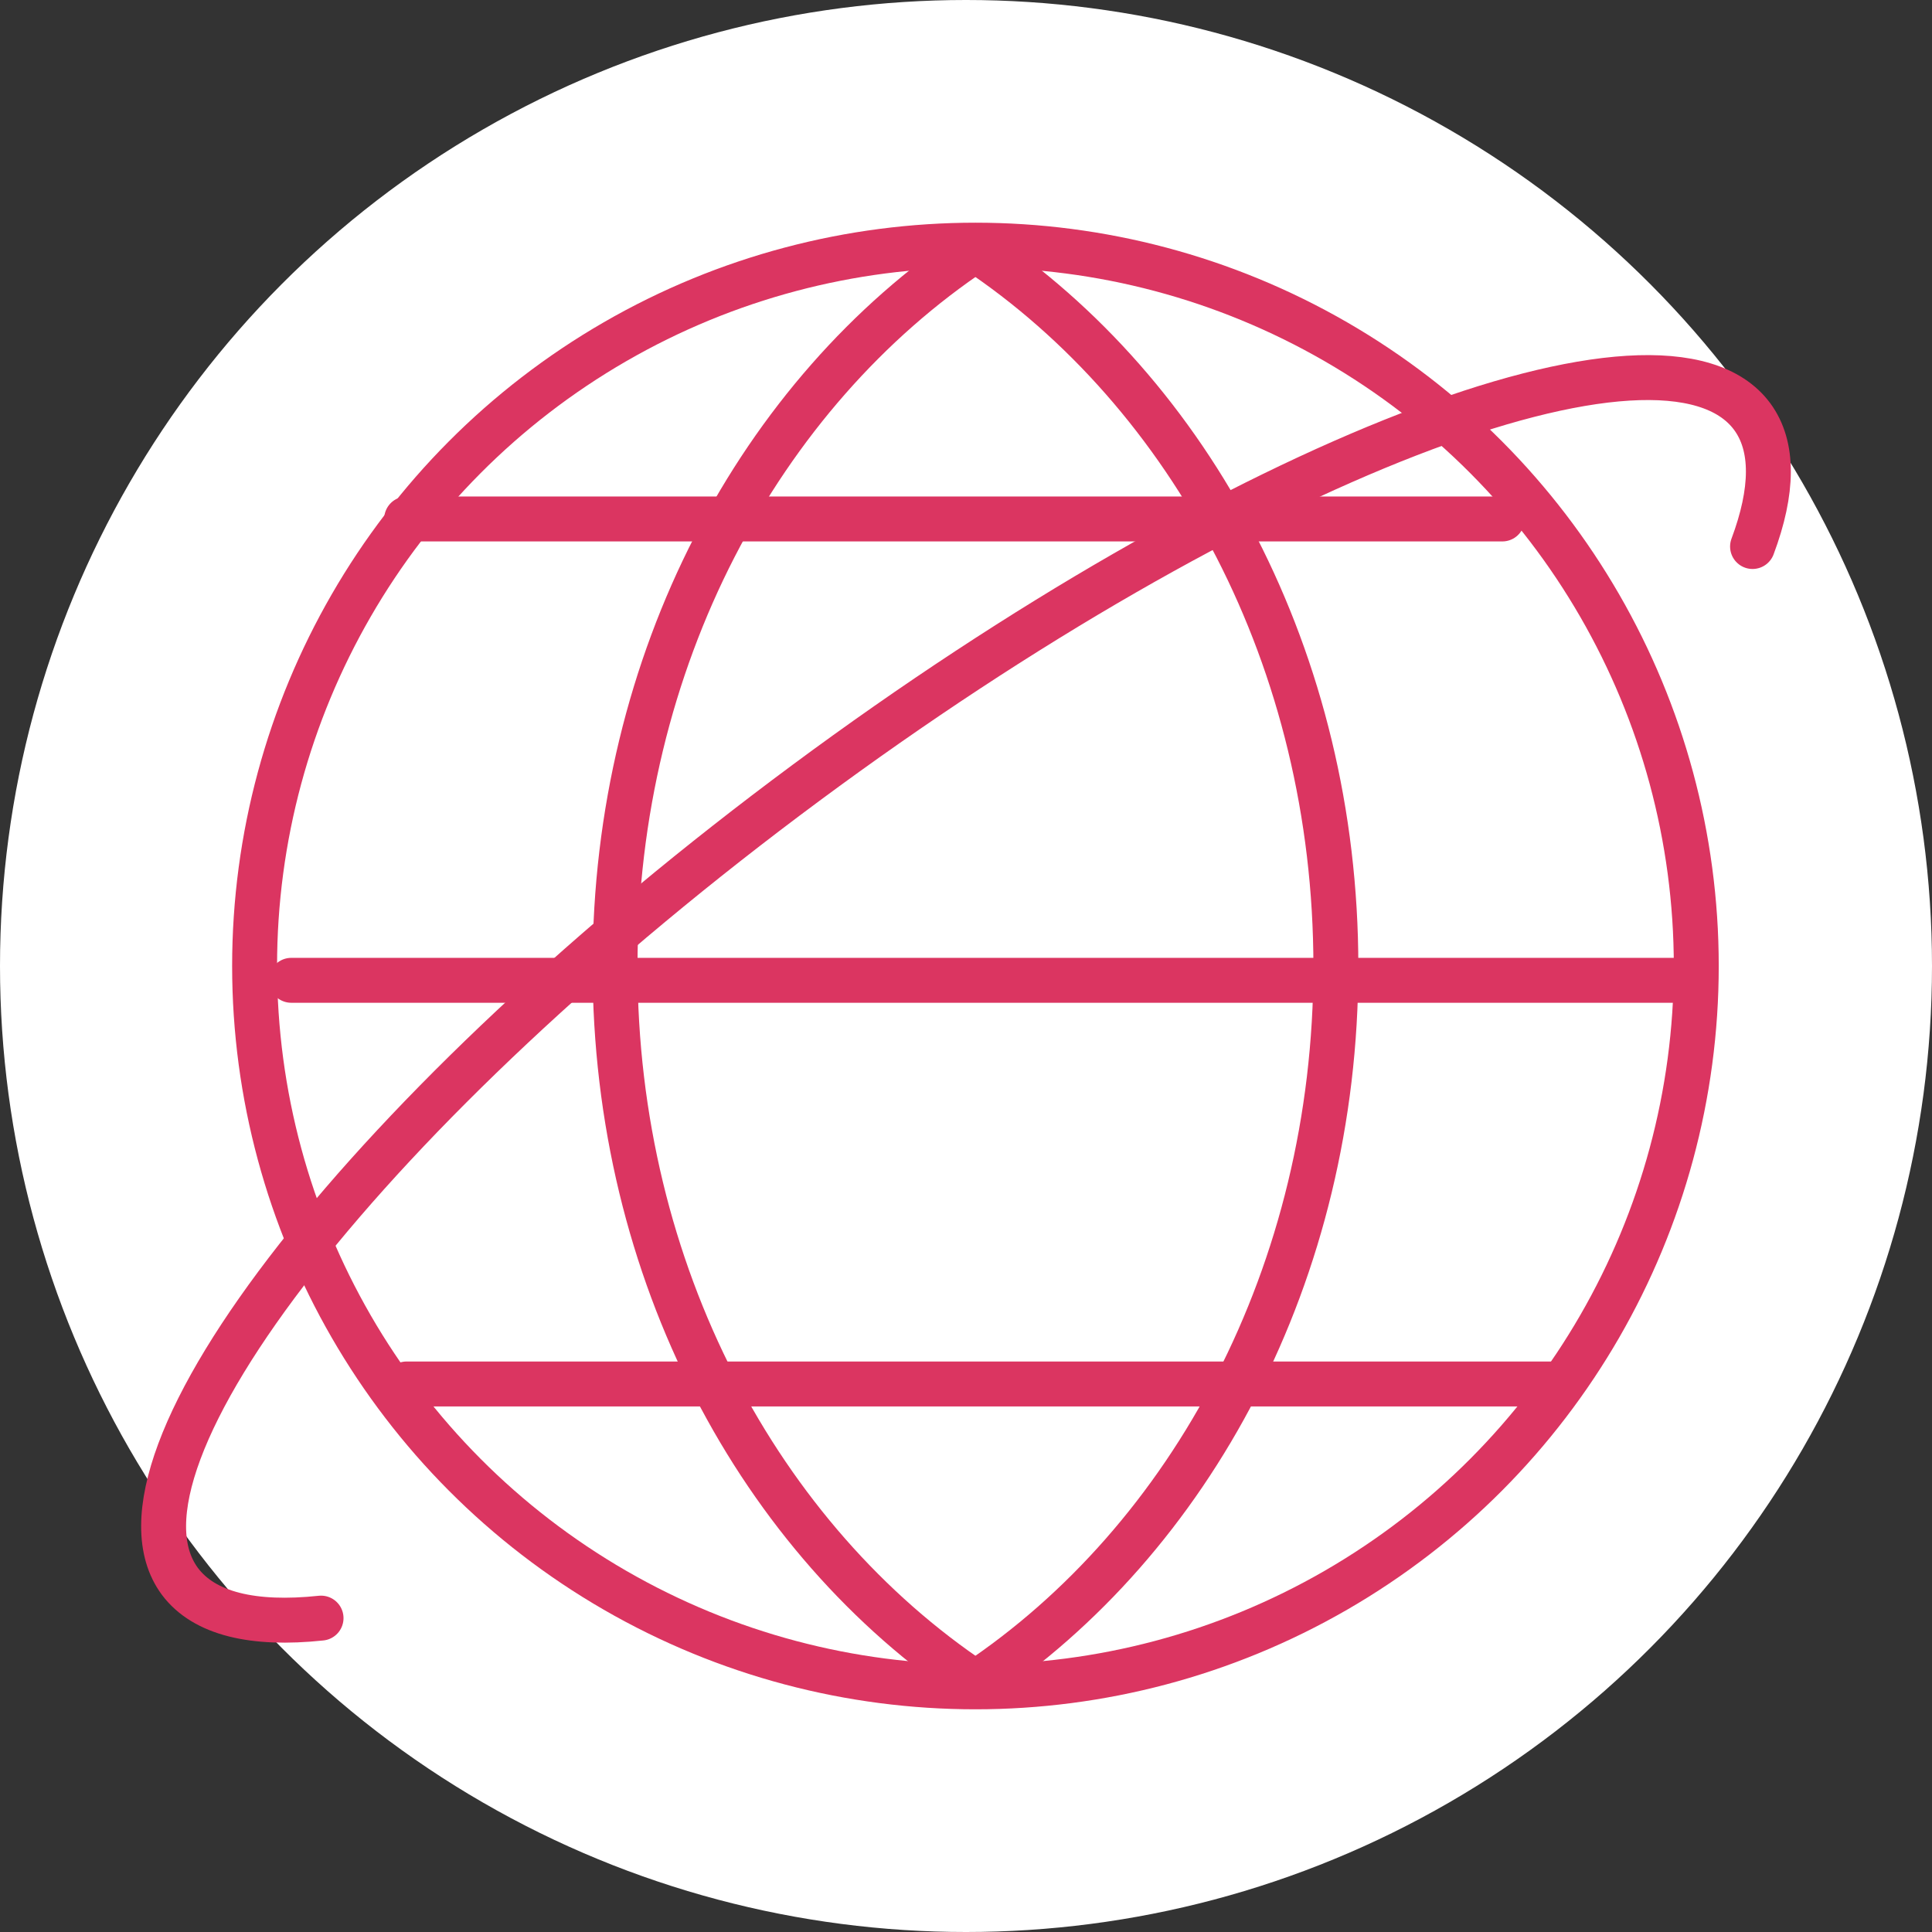 <?xml version="1.0" encoding="UTF-8"?> <svg xmlns="http://www.w3.org/2000/svg" xmlns:xlink="http://www.w3.org/1999/xlink" width="86" height="86" viewBox="0 0 86 86"><rect x="0" y="0" width="86" height="86" fill="#333333" stroke="none"/><defs><clipPath id="clip-path"><rect id="Rectangle_927" data-name="Rectangle 927" width="74.001" height="66.74" fill="none" stroke="#db3561" stroke-width="1"></rect></clipPath></defs><g id="Group_184" data-name="Group 184" transform="translate(-1432 -2671)"><circle id="Ellipse_499" data-name="Ellipse 499" cx="43" cy="43" r="43" transform="translate(1432 2671)" fill="#fff"></circle><g id="Group_97" data-name="Group 97" transform="translate(1438 2680.63)"><g id="Group_96" data-name="Group 96" clip-path="url(#clip-path)"><path id="Path_1352" data-name="Path 1352" d="M8.008,60.813c-3.014.321-5.2-.19-6.283-1.636-3.935-5.317,8.541-21.227,27.868-35.544S67.776,2.014,71.712,7.326c.979,1.328.939,3.319.017,5.786" transform="translate(0.283 1.585)" fill="none" stroke="#db3561" stroke-linecap="round" stroke-linejoin="round" stroke-width="2"></path><circle id="Ellipse_493" data-name="Ellipse 493" cx="32.087" cy="32.087" r="32.087" transform="translate(5.333 1.283)" fill="none" stroke="#db3561" stroke-linecap="round" stroke-linejoin="round" stroke-width="2"></circle><line id="Line_1064" data-name="Line 1064" x2="61.606" transform="translate(6.967 34.007)" fill="none" stroke="#db3561" stroke-linecap="round" stroke-linejoin="round" stroke-width="2"></line><line id="Line_1065" data-name="Line 1065" x2="51.339" transform="translate(12.101 51.975)" fill="none" stroke="#db3561" stroke-linecap="round" stroke-linejoin="round" stroke-width="2"></line><line id="Line_1066" data-name="Line 1066" x2="48.772" transform="translate(12.101 13.471)" fill="none" stroke="#db3561" stroke-linecap="round" stroke-linejoin="round" stroke-width="2"></line><path id="Path_1353" data-name="Path 1353" d="M29.155,64.957C38.739,58.575,45.2,46.695,45.2,33.057S38.739,7.54,29.155,1.16" transform="translate(8.264 0.329)" fill="none" stroke="#db3561" stroke-linecap="round" stroke-linejoin="round" stroke-width="2"></path><path id="Path_1354" data-name="Path 1354" d="M32.7,64.957c-9.584-6.383-16.043-18.262-16.043-31.9S23.115,7.54,32.7,1.16" transform="translate(4.721 0.329)" fill="none" stroke="#db3561" stroke-linecap="round" stroke-linejoin="round" stroke-width="2"></path></g></g></g></svg> 